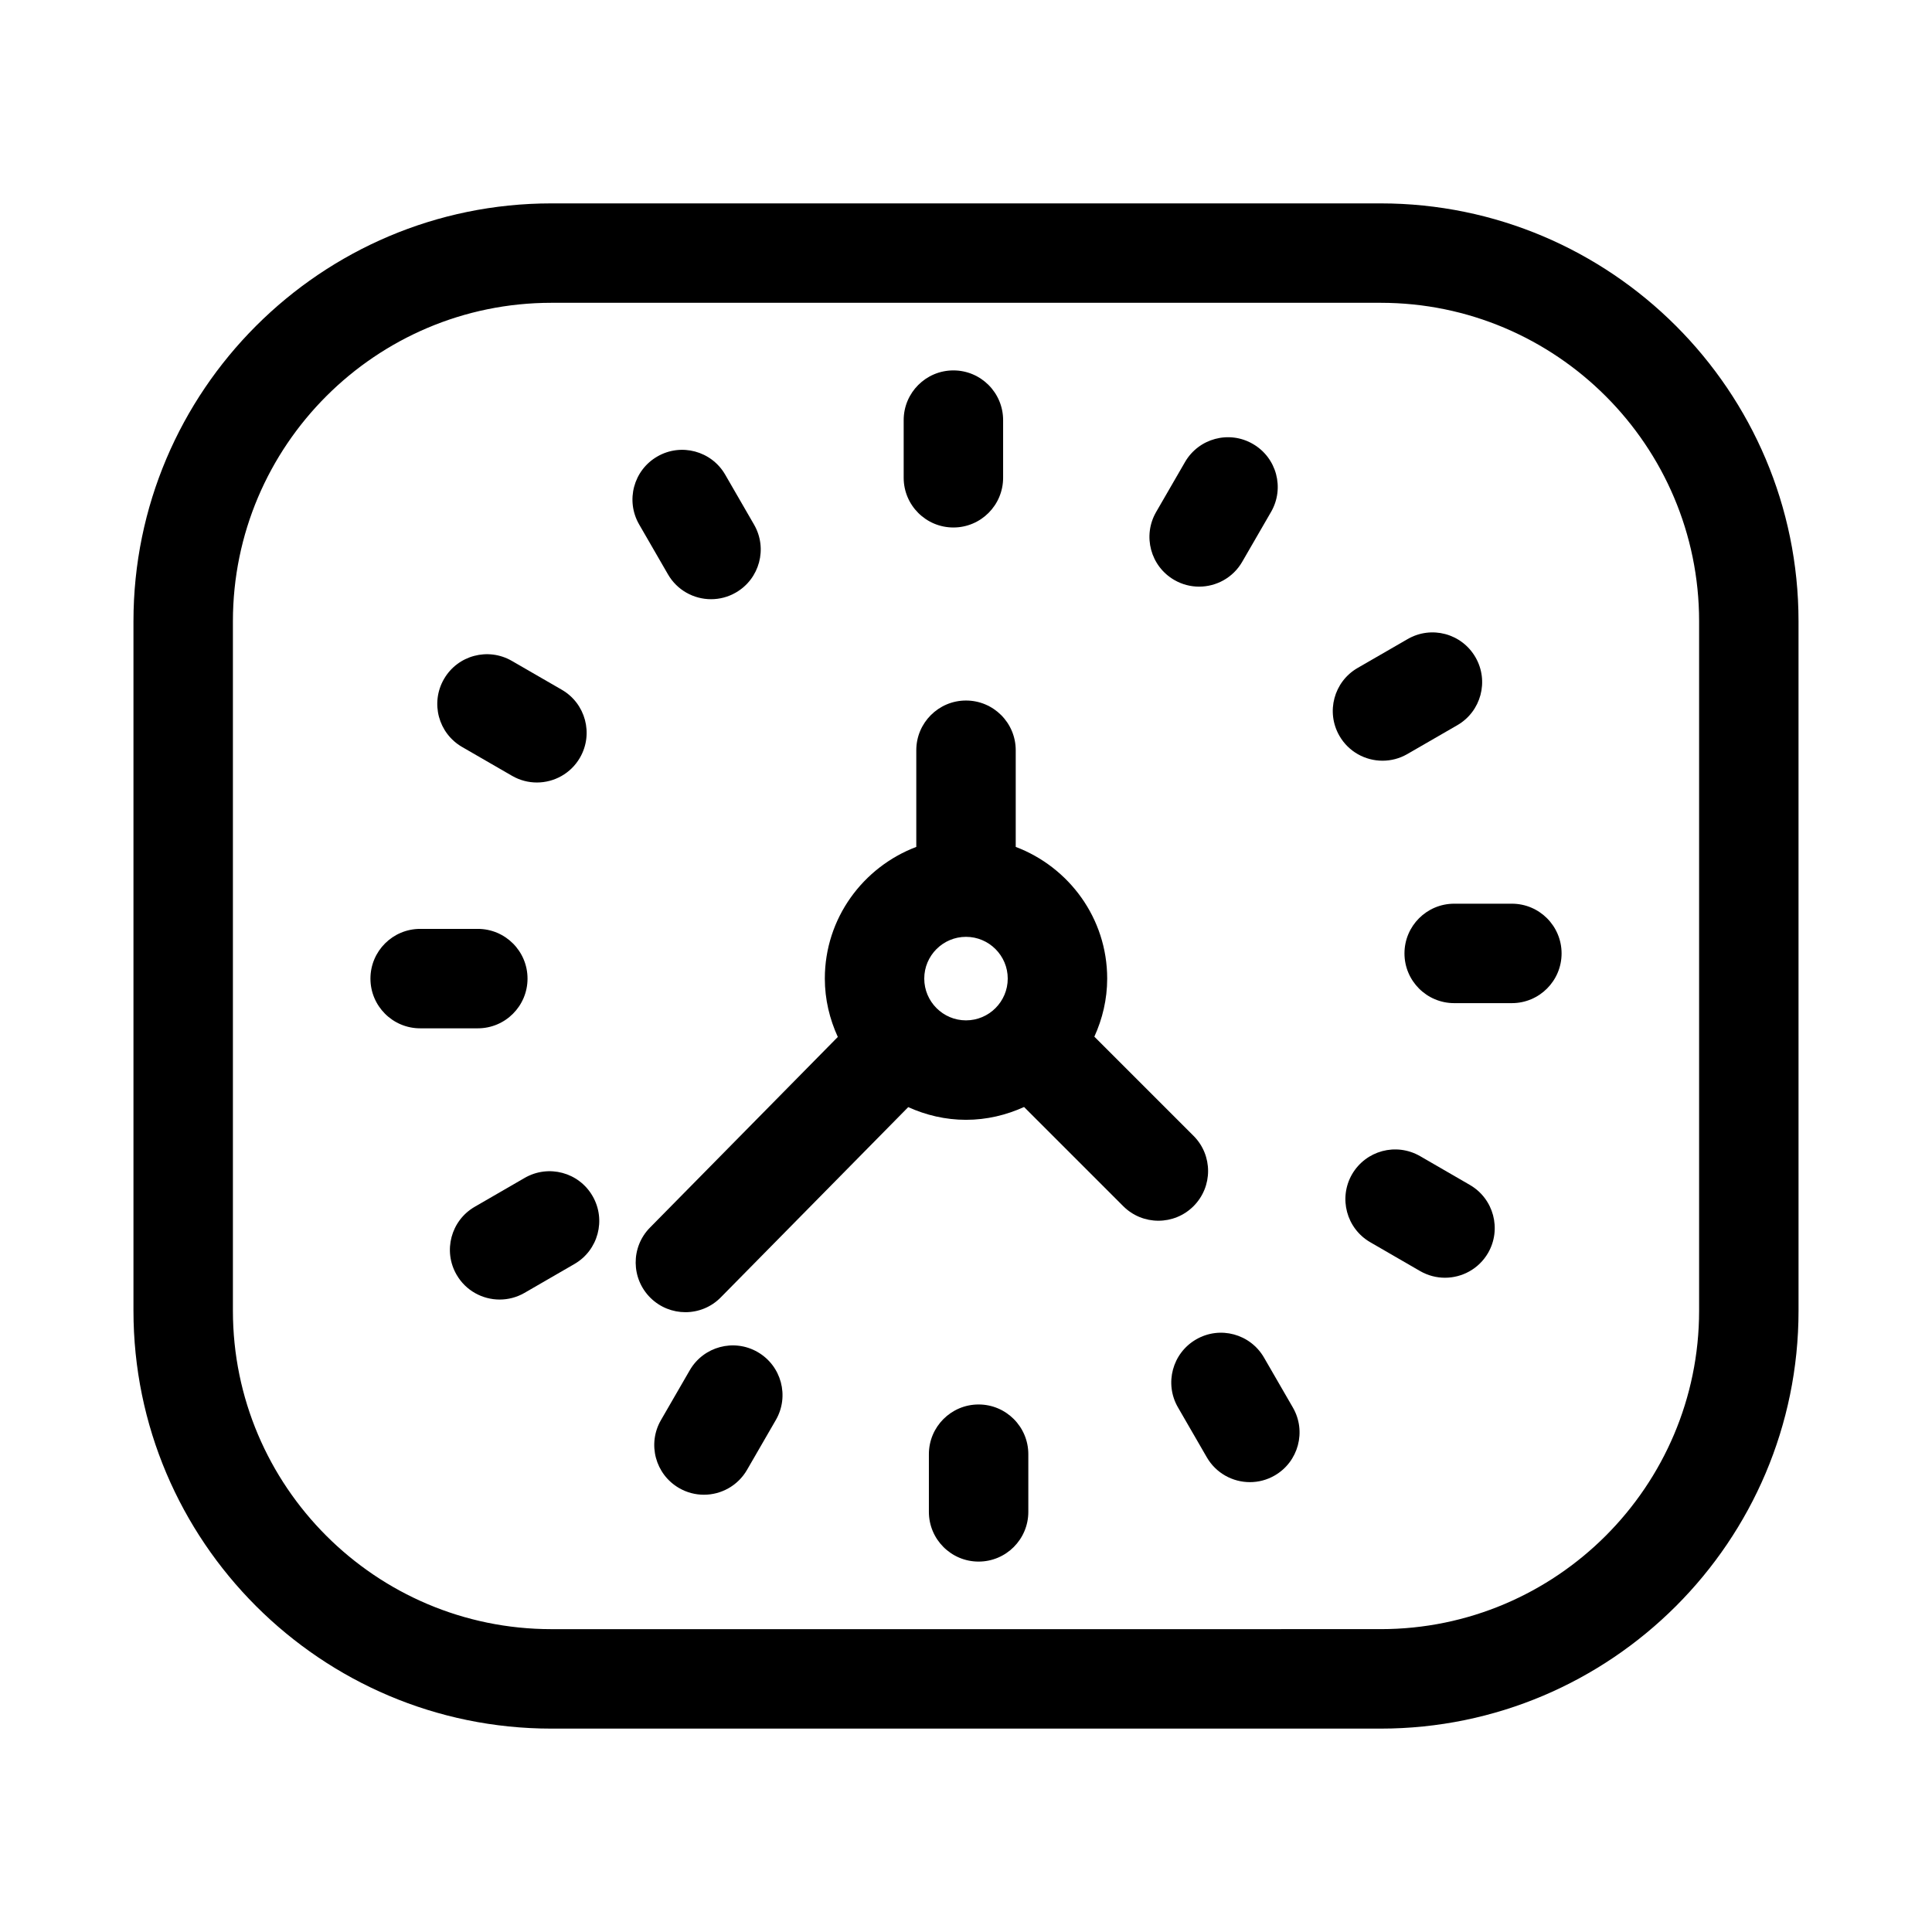 <?xml version="1.0" encoding="UTF-8"?>
<!-- The Best Svg Icon site in the world: iconSvg.co, Visit us! https://iconsvg.co -->
<svg fill="#000000" width="800px" height="800px" version="1.1" viewBox="144 144 512 512" xmlns="http://www.w3.org/2000/svg">
 <g>
  <path d="m509.88 197.9h-219.75c-61.07 0-110.76 49.68-110.76 110.75v182.7c0 61.07 49.688 110.75 110.76 110.75h219.75c61.07 0 110.75-49.68 110.75-110.75l-0.004-182.7c0-61.07-49.68-110.75-110.75-110.75zm84.402 293.44c0 46.539-37.859 84.398-84.398 84.398l-219.75 0.004c-46.539 0-84.41-37.859-84.41-84.398v-182.7c0-46.539 37.867-84.398 84.41-84.398h219.75c46.539 0 84.398 37.859 84.398 84.398z"/>
  <path d="m396.66 283.79c7.273 0 13.176-5.902 13.176-13.176v-15.277c0-7.273-5.902-13.176-13.176-13.176-7.273 0-13.176 5.902-13.176 13.176v15.277c0.004 7.277 5.906 13.176 13.176 13.176z"/>
  <path d="m321.02 296.21c2.438 4.227 6.871 6.586 11.418 6.586 2.238 0 4.504-0.566 6.578-1.766 6.305-3.637 8.457-11.691 4.82-17.996l-7.644-13.234c-3.629-6.305-11.707-8.465-17.996-4.82-6.305 3.637-8.457 11.691-4.82 17.996z"/>
  <path d="m266.47 341.96 13.234 7.644c2.074 1.199 4.34 1.766 6.578 1.766 4.547 0 8.98-2.359 11.418-6.586 3.637-6.305 1.484-14.359-4.82-17.996l-13.234-7.644c-6.297-3.637-14.359-1.5-17.996 4.82-3.637 6.305-1.484 14.359 4.82 17.996z"/>
  <path d="m283.8 403.34c0-7.273-5.902-13.176-13.176-13.176h-15.277c-7.273 0-13.176 5.902-13.176 13.176 0 7.273 5.902 13.176 13.176 13.176h15.277c7.277 0 13.176-5.902 13.176-13.176z"/>
  <path d="m283.04 456.16-13.234 7.652c-6.297 3.637-8.449 11.699-4.812 17.996 2.445 4.238 6.871 6.586 11.418 6.586 2.238 0 4.512-0.566 6.586-1.766l13.234-7.652c6.297-3.637 8.449-11.699 4.812-17.996-3.644-6.332-11.699-8.457-18.004-4.82z"/>
  <path d="m344.79 502.31c-6.297-3.637-14.352-1.477-17.996 4.82l-7.644 13.227c-3.637 6.297-1.484 14.359 4.82 17.996 2.074 1.199 4.34 1.766 6.578 1.766 4.547 0 8.973-2.367 11.418-6.586l7.644-13.227c3.637-6.297 1.48-14.359-4.82-17.996z"/>
  <path d="m403.34 516.2c-7.273 0-13.176 5.902-13.176 13.176v15.285c0 7.273 5.902 13.176 13.176 13.176 7.273 0 13.176-5.902 13.176-13.176v-15.285c0-7.277-5.902-13.176-13.176-13.176z"/>
  <path d="m478.98 503.78c-3.621-6.277-11.664-8.492-17.996-4.82-6.297 3.637-8.457 11.699-4.82 17.996l7.652 13.242c2.438 4.219 6.863 6.586 11.426 6.586 2.231 0 4.496-0.566 6.57-1.766 6.297-3.637 8.457-11.699 4.82-17.996z"/>
  <path d="m533.55 458.03-13.227-7.652c-6.348-3.637-14.34-1.477-18.012 4.805-3.637 6.312-1.492 14.359 4.805 18.012l13.227 7.652c2.094 1.199 4.356 1.766 6.586 1.766 4.547 0 8.973-2.352 11.426-6.57 3.633-6.312 1.488-14.355-4.805-18.012z"/>
  <path d="m544.66 383.49h-15.285c-7.273 0-13.176 5.902-13.176 13.176 0 7.273 5.902 13.176 13.176 13.176h15.285c7.273 0 13.176-5.902 13.176-13.176 0-7.277-5.902-13.176-13.176-13.176z"/>
  <path d="m516.96 343.83 13.242-7.644c6.297-3.637 8.457-11.691 4.82-17.996-3.637-6.305-11.664-8.484-17.996-4.82l-13.242 7.644c-6.297 3.637-8.457 11.691-4.82 17.996 2.438 4.227 6.863 6.586 11.426 6.586 2.231 0 4.496-0.566 6.57-1.766z"/>
  <path d="m455.2 297.7c2.074 1.199 4.34 1.766 6.57 1.766 4.562 0 8.988-2.359 11.426-6.578l7.652-13.234c3.637-6.305 1.492-14.359-4.82-18.004-6.312-3.672-14.375-1.477-17.996 4.812l-7.652 13.234c-3.633 6.305-1.488 14.359 4.82 18.004z"/>
  <path d="m460.3 445.01-26.285-26.285c2.141-4.707 3.402-9.895 3.402-15.391 0-15.977-10.113-29.543-24.238-34.898v-25.613c0-7.273-5.902-13.176-13.176-13.176-7.273 0-13.176 5.902-13.176 13.176v25.617c-14.125 5.356-24.238 18.922-24.238 34.898 0 5.527 1.281 10.738 3.441 15.465l-49.777 50.52c-5.113 5.18-5.043 13.516 0.137 18.629 2.562 2.523 5.91 3.793 9.246 3.793 3.406 0 6.809-1.305 9.383-3.93l49.672-50.414c4.688 2.117 9.844 3.363 15.309 3.363 5.496 0 10.68-1.262 15.387-3.398l26.281 26.281c2.574 2.574 5.934 3.859 9.316 3.859 3.379 0 6.742-1.285 9.316-3.859 5.144-5.152 5.144-13.492 0-18.637zm-71.363-41.676c0-6.098 4.965-11.062 11.062-11.062s11.062 4.965 11.062 11.062c0 6.106-4.965 11.074-11.062 11.074-6.094 0-11.062-4.969-11.062-11.074z"/>
 </g>
</svg>